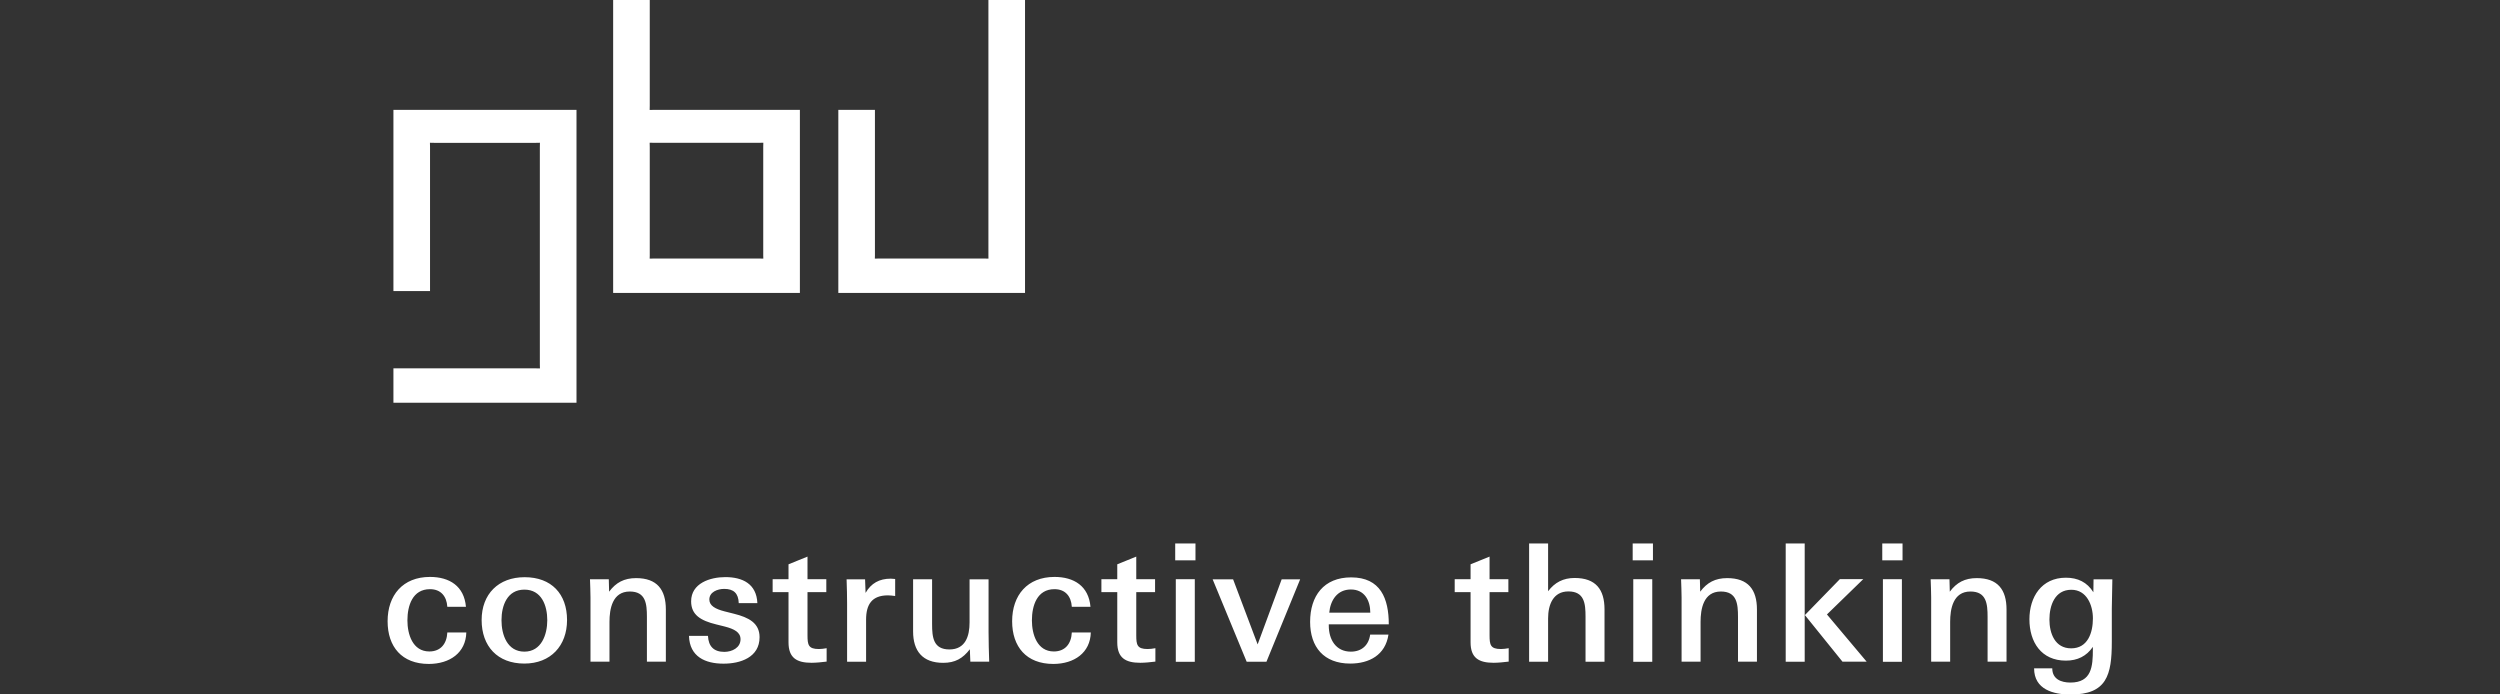 <?xml version="1.0" encoding="utf-8"?>
<!-- Generator: Adobe Illustrator 16.0.0, SVG Export Plug-In . SVG Version: 6.00 Build 0)  -->
<!DOCTYPE svg PUBLIC "-//W3C//DTD SVG 1.1//EN" "http://www.w3.org/Graphics/SVG/1.1/DTD/svg11.dtd">
<svg version="1.1" id="Ebene_1" xmlns="http://www.w3.org/2000/svg" xmlns:xlink="http://www.w3.org/1999/xlink" x="0px" y="0px"
	 width="5102.359px" height="1417.32px" viewBox="0 0 5102.359 1417.32" enable-background="new 0 0 5102.359 1417.32"
	 xml:space="preserve">
<rect x="0" y="0" width="5102.359" height="1417.32" fill="#333333" stroke="none"/>
<g>
	<path fill="#FFFFFF" d="M4271.502,1262.097c0,29.022-10.298,61.135-44.376,61.135c-33.048,0-44.376-30.427-44.376-58.794
		c0-28.741,11.047-60.76,44.751-60.76C4258.863,1203.678,4271.502,1235.135,4271.502,1262.097 M4311.197,1182.333h-38.385
		l-0.375,26.4c-12.639-20.409-31.736-29.678-56.078-29.678c-49.713,0-74.428,39.414-74.428,84.82
		c0,46.436,24.061,84.445,74.428,84.445c23.405,0,42.035-8.987,55.049-28.086v5.056c0,34.733-2.34,67.781-45.78,67.781
		c-19.005,0-37.073-7.021-37.073-29.022h-37.074c0,43.347,39.695,53.457,74.429,53.457c73.772,0,84.165-39.414,84.165-107.476
		v-67.781C4310.261,1222.776,4310.542,1208.078,4311.197,1182.333 M4095.215,1350.568v-106.54c0-40.725-18.068-64.13-60.76-64.13
		c-24.341,0-41.1,8.987-55.049,27.712l-0.655-25.371h-38.384c0.374,12.357,1.029,24.716,1.029,37.073v131.162h38.759v-81.449
		c0-25.652,5.711-61.79,41.38-61.79c32.674,0,35.015,24.997,35.015,51.772v91.467h38.665V1350.568z M3881.666,1182.052h-38.759
		v168.61h38.759V1182.052z M3882.978,1109.215h-41.381v34.358h41.381V1109.215z M3809.859,1350.568l-81.169-96.522l74.147-72.088
		h-47.746l-71.433,73.398l76.769,95.118h49.432V1350.568z M3683.285,1109.215h-38.76v241.354h38.76V1109.215z M3585.826,1350.568
		v-106.54c0-40.725-17.976-64.13-60.76-64.13c-24.342,0-41.1,8.987-55.049,27.712l-0.655-25.371h-38.385
		c0.375,12.357,1.03,24.716,1.03,37.073v131.162h38.759v-81.449c0-25.652,5.71-61.79,41.38-61.79
		c32.674,0,35.014,24.997,35.014,51.772v91.467h38.666V1350.568z M3372.184,1182.052h-38.759v168.61h38.759V1182.052z
		 M3373.588,1109.215h-41.38v34.358h41.38V1109.215z M3274.725,1350.568v-106.821c0-41.006-18.068-64.13-61.04-64.13
		c-23.03,0-40.444,8.988-54.112,27.057v-97.459h-38.759v241.354h38.759v-88.472c0-28.086,10.392-55.049,41.381-55.049
		c32.673,0,35.014,24.716,35.014,51.398v92.122H3274.725z M3079.152,1350.287v-27.337c-5.992,1.03-10.673,1.686-16.01,1.686
		c-21.345,0-23.03-8.707-23.03-28.086v-88.098h38.385v-26.4h-38.385v-46.062l-38.759,15.729v30.333h-32.393v26.4h32.393v102.515
		c0,32.019,17.039,41.755,47.091,41.755C3058.462,1352.628,3068.479,1351.599,3079.152,1350.287 M2796.699,1250.488h-83.79
		c2.341-25.371,16.384-47.372,44.095-47.372C2784.716,1203.022,2796.699,1225.397,2796.699,1250.488 M2834.428,1274.174
		c0-52.427-16.664-95.773-76.768-95.773c-56.079,0-83.791,38.104-83.791,90.812c0,51.398,28.086,85.102,81.824,85.102
		c38.76,0,71.807-17.32,78.08-59.074h-37.355c-2.996,22-17.693,34.732-39.414,34.732c-30.707,0-45.031-24.996-45.031-53.082v-2.715
		L2834.428,1274.174L2834.428,1274.174z M2653.554,1182.333h-37.729l-49.057,132.847l-50.088-132.848h-41.754l69.466,168.236h40.351
		L2653.554,1182.333z M2438.508,1182.052h-38.76v168.61h38.76V1182.052z M2439.912,1109.215h-41.381v34.358h41.381V1109.215z
		 M2358.088,1350.287v-27.337c-5.992,1.03-10.674,1.686-16.01,1.686c-21.346,0-23.03-8.707-23.03-28.086v-88.098h38.384v-26.4
		h-38.384v-46.062l-38.759,15.729v30.333h-32.393v26.4h32.393v102.515c0,32.019,17.039,41.755,47.091,41.755
		C2337.397,1352.628,2347.414,1351.599,2358.088,1350.287 M2226.27,1290.839h-38.759c-1.03,22.749-13.388,38.759-36.699,38.759
		c-34.077,0-44.751-35.015-44.751-63.381c0-30.053,10.393-63.756,46.062-63.756c22,0,34.077,14.324,35.388,36.044h38.104
		c-3.651-42.41-33.703-61.04-73.397-61.04c-55.424,0-86.506,37.354-86.506,90.437c0,52.054,29.022,87.161,84.164,87.161
		C2192.473,1354.969,2225.24,1332.219,2226.27,1290.839 M2018.9,1350.568c-0.655-20.409-1.311-40.725-1.311-60.76v-107.477h-38.759
		v88.098c0,27.711-8.332,55.049-41.1,55.049c-33.048,0-35.388-24.997-35.388-51.772v-91.467h-38.76v106.446
		c0,40.069,19.38,64.13,61.415,64.13c24.342,0,40.069-8.987,54.394-27.712l1.03,25.371h38.478V1350.568z M1826.979,1216.41v-34.733
		c-3.37-0.374-6.366-0.655-8.987-0.655c-23.405,0-40.069,9.362-51.397,29.022l-1.03-27.711h-37.729
		c0.655,14.979,1.029,38.01,1.029,49.712v118.523h38.759v-85.756c0-31.082,11.703-49.713,44.751-49.713
		C1816.961,1215.1,1821.643,1215.755,1826.979,1216.41 M1687.109,1350.287v-27.337c-5.991,1.03-10.672,1.686-16.009,1.686
		c-21.346,0-23.03-8.707-23.03-28.086v-88.098h38.384v-26.4h-38.384v-46.062l-38.76,15.729v30.333h-32.393v26.4h32.393v102.515
		c0,32.019,17.039,41.755,47.092,41.755C1666.42,1352.628,1676.438,1351.599,1687.109,1350.287 M1550.236,1300.481
		c0-29.022-22.375-40.351-51.771-47.746l-20.035-5.056c-18.068-4.681-30.707-11.328-30.707-24.061
		c0-15.354,16.664-21.72,30.332-21.72c19.38,0,29.023,8.987,29.678,29.022h38.011c-1.686-39.415-30.333-53.083-65.44-53.083
		c-30.708,0-69.748,12.357-69.748,49.432c0,27.712,19.66,39.414,51.117,47.091l17.319,4.307
		c19.661,5.056,32.394,11.702,32.394,26.026c0,17.32-17.32,25.746-33.049,25.746c-21.346,0-32.393-11.048-33.422-32.674h-38.76
		c1.312,42.69,33.423,56.733,70.403,56.733C1511.197,1354.594,1550.236,1341.581,1550.236,1300.481 M1358.971,1350.568v-106.54
		c0-40.725-18.069-64.13-60.76-64.13c-24.342,0-41.1,8.987-55.049,27.712l-0.656-25.371h-38.384
		c0.374,12.357,1.03,24.716,1.03,37.073v131.162h38.758v-81.449c0-25.652,5.711-61.79,41.381-61.79
		c32.674,0,35.014,24.997,35.014,51.772v91.467h38.666V1350.568z M1116.961,1265.842c0,29.397-11.983,64.13-46.717,64.13
		c-35.014,0-46.716-34.358-46.716-64.13c0-30.052,11.702-62.444,46.716-62.444
		C1105.259,1203.397,1116.961,1235.79,1116.961,1265.842 M1157.312,1265.468c0-53.458-32.019-87.441-86.505-87.441
		c-53.457,0-87.816,34.358-87.816,87.441c0,53.457,32.393,88.846,87.161,88.846
		C1123.982,1354.313,1157.312,1317.895,1157.312,1265.468 M951.721,1290.839h-38.758c-1.03,22.749-13.389,38.759-36.699,38.759
		c-34.078,0-44.751-35.015-44.751-63.381c0-30.053,10.392-63.756,46.062-63.756c22,0,34.077,14.324,35.389,36.044h38.01
		c-3.651-42.41-33.704-61.04-73.398-61.04c-55.424,0-86.506,37.354-86.506,90.437c0,52.054,29.022,87.161,84.165,87.161
		C918.018,1354.969,950.691,1332.219,951.721,1290.839"/>
</g>
<g>
	<path fill="#FFFFFF" d="M1334.91,224.221c-2.154,0-8.988,0.188-8.988,0.188s0.188-6.554,0.188-9.081V0H1251.4v597.86h381.129
		v-373.64C1632.529,224.221,1337.062,224.221,1334.91,224.221 M1557.914,527.832c0,0-6.741-0.188-9.082-0.188H1334.91
		c-2.622,0-8.988,0.188-8.988,0.188s0.188-3.651,0.188-6.085c0-2.435,0.094-219.634,0-221.413c-0.094-2.06-0.188-9.081-0.188-9.081
		s6.647,0.188,8.988,0.188h213.922c2.247,0,9.082-0.188,9.082-0.188s-0.188,6.928-0.188,9.081v221.413
		C1557.727,523.9,1557.914,527.832,1557.914,527.832"/>
	<path fill="#FFFFFF" d="M802.958,594.115h74.71V300.334c0-2.434-0.188-8.987-0.188-8.987s8.332,0.188,9.643,0.188h205.871
		c2.247,0,8.988-0.188,8.988-0.188s-0.188,7.303-0.188,9.55v442.075c0,2.341,0.188,8.987,0.188,8.987s-6.741-0.187-8.988-0.187
		H802.958v70.215h373.64V224.221h-373.64V594.115z"/>
	<path fill="#FFFFFF" d="M1710.982,224.221h74.71v297.526c0,2.246-0.188,6.085-0.188,6.085s6.647-0.188,8.987-0.188h213.923
		c2.153,0,8.987,0.188,8.987,0.188s-0.094-3.839-0.094-6.085V0h74.71v597.86h-381.036V224.221z"/>
</g>
</svg>
